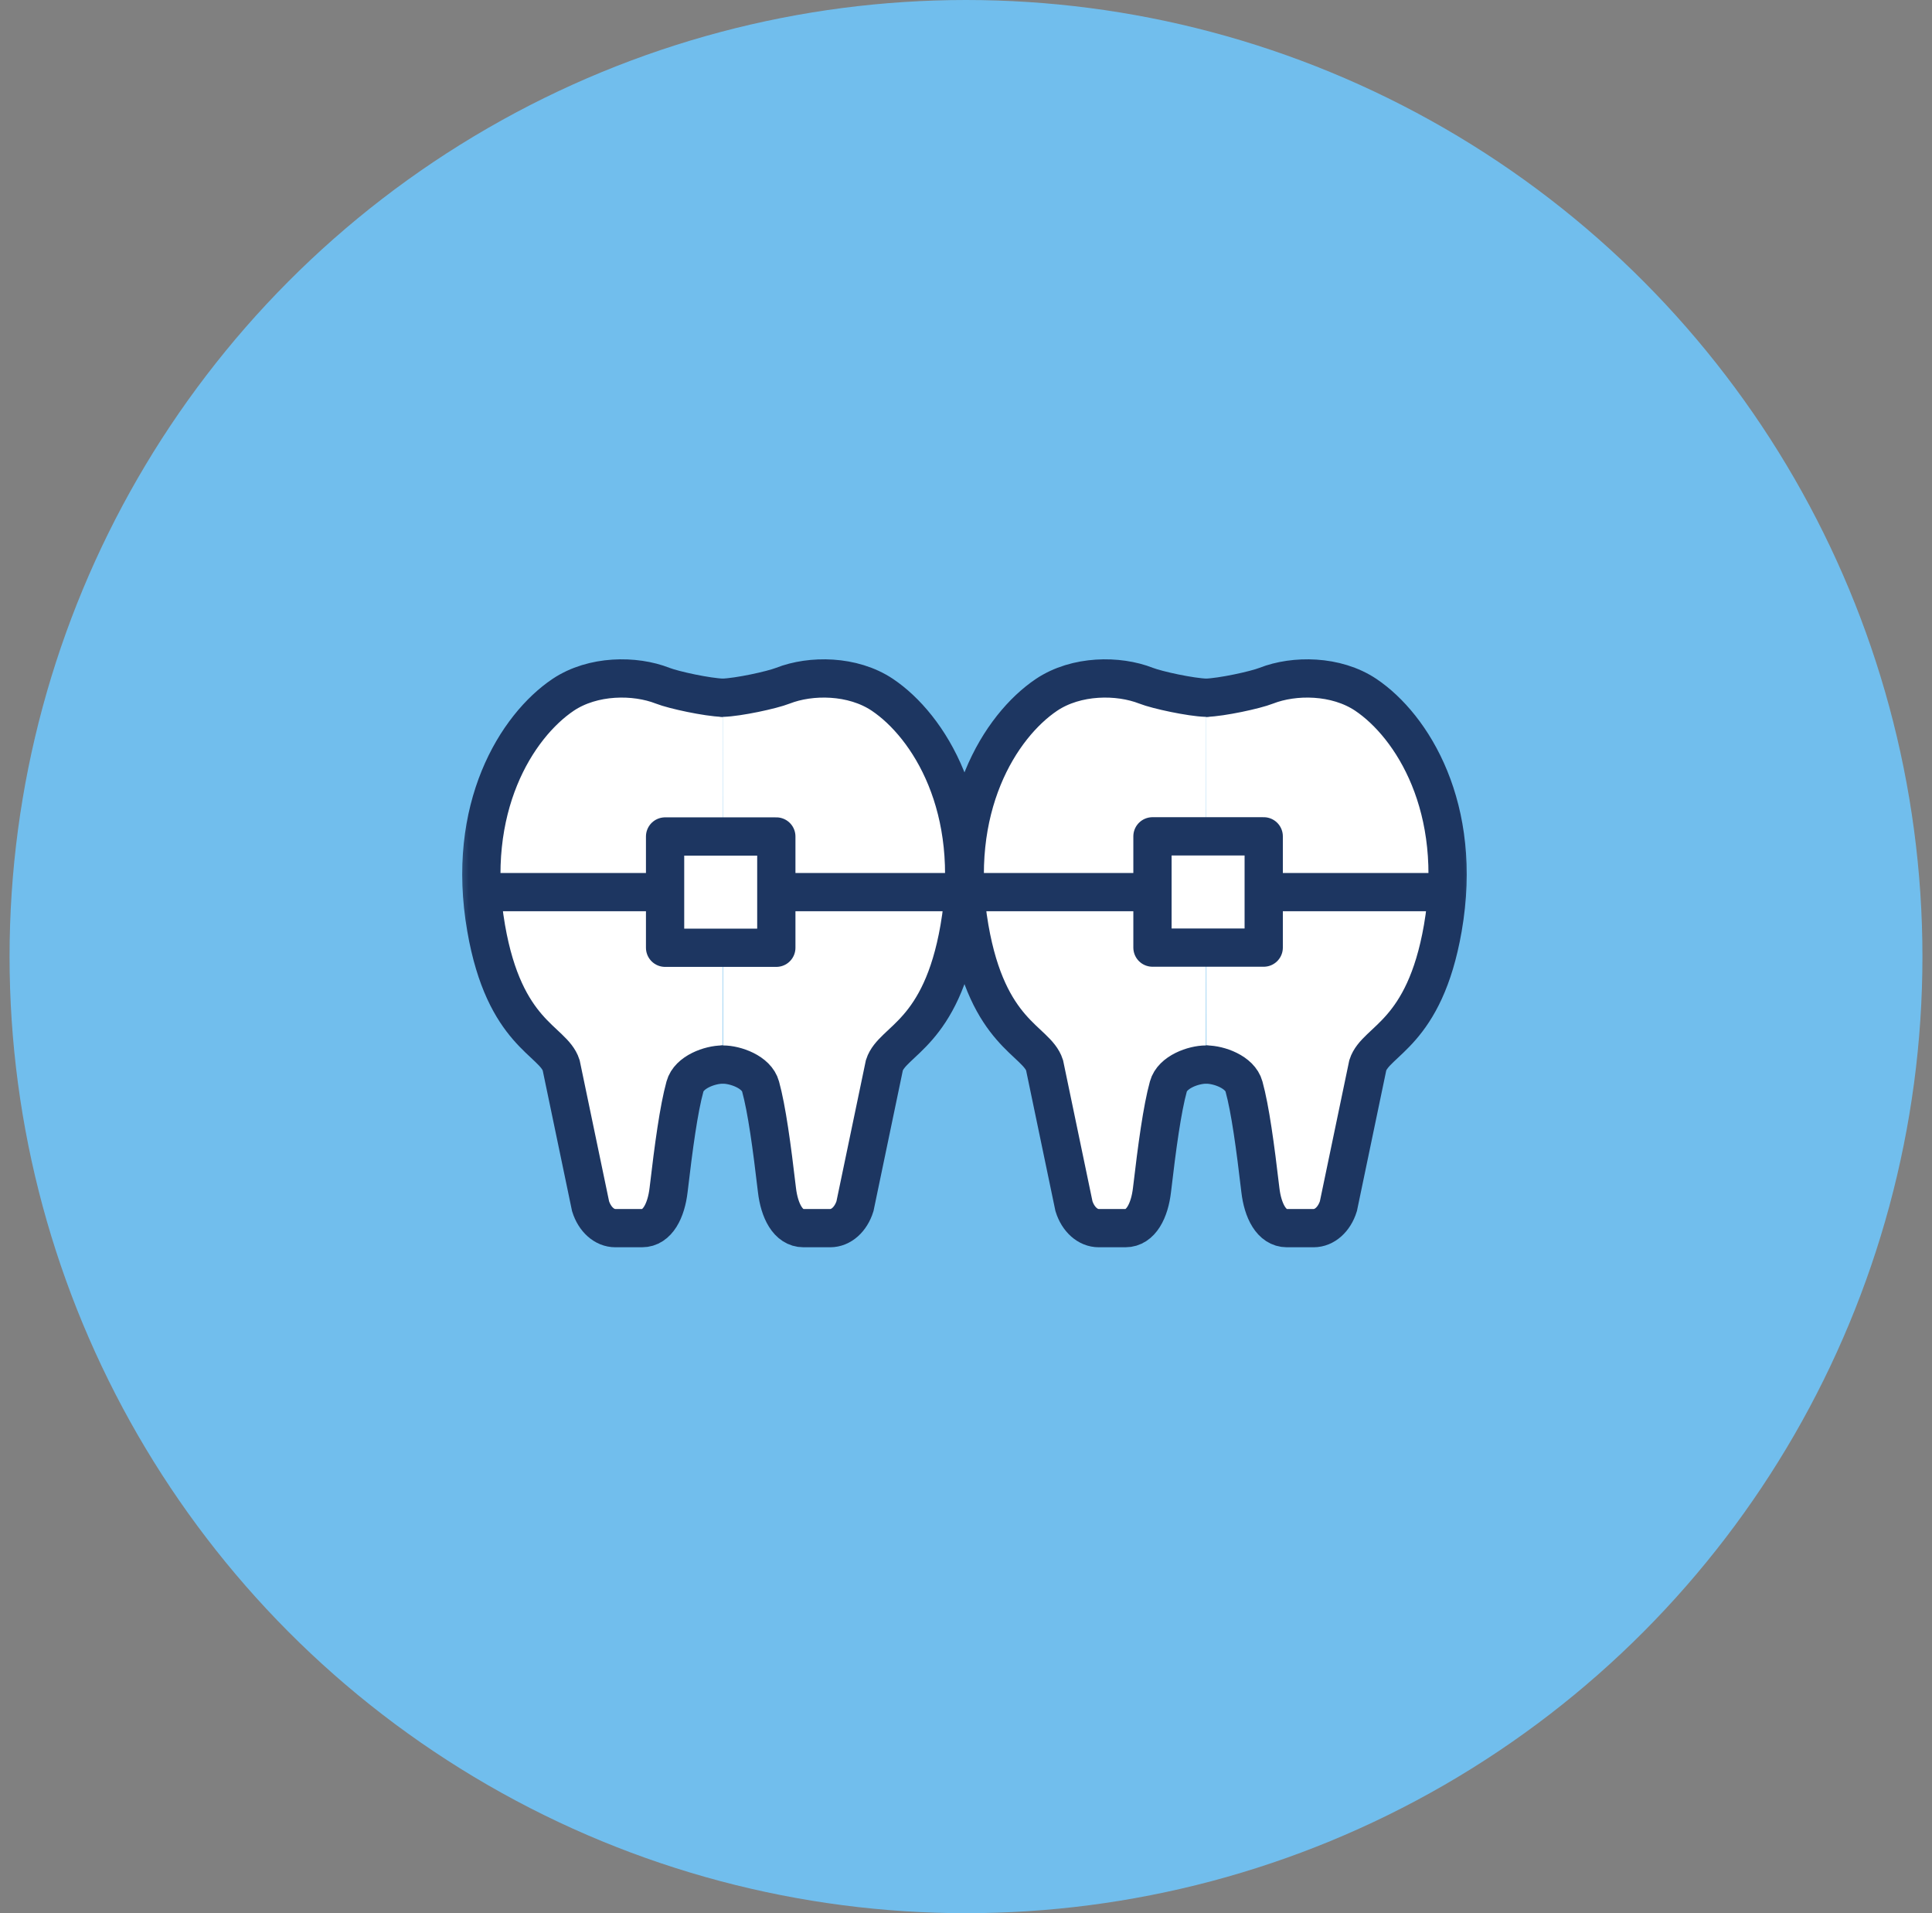 <svg width="101" height="100" viewBox="0 0 101 100" fill="none" xmlns="http://www.w3.org/2000/svg">
<rect x="0" y="0" width="101" height="100" fill="#808080" stroke="none"/>
<circle cx="50.5" cy="50" r="50" fill="#71BEED"/>
<mask id="mask0_11942_3147" style="mask-type:alpha" maskUnits="userSpaceOnUse" x="23" y="23" width="55" height="54">
<rect x="23.5" y="23" width="54" height="54" fill="#D9D9D9"/>
</mask>
<g mask="url(#mask0_11942_3147)">
<path d="M37.768 55.644C37.129 55.644 36.015 56.026 35.808 56.791C35.484 57.97 35.218 59.923 34.952 62.199C34.827 63.271 34.379 64.193 33.565 64.193H32.169C31.596 64.193 31.089 63.736 30.873 63.046L29.336 55.677C28.912 54.365 26.378 54.057 25.415 48.516C24.318 42.219 27.018 37.949 29.436 36.32C30.997 35.274 33.191 35.274 34.636 35.839C35.226 36.071 36.979 36.445 37.785 36.47" fill="white"/>
<path d="M37.768 55.644C37.129 55.644 36.015 56.026 35.808 56.791C35.484 57.97 35.218 59.923 34.952 62.199C34.827 63.271 34.379 64.193 33.565 64.193H32.169C31.596 64.193 31.089 63.736 30.873 63.046L29.336 55.677C28.912 54.365 26.378 54.057 25.415 48.516C24.318 42.219 27.018 37.949 29.436 36.32C30.997 35.274 33.191 35.274 34.636 35.839C35.226 36.071 36.979 36.445 37.785 36.47" stroke="#1D3661" stroke-width="2" stroke-miterlimit="10" stroke-linecap="round"/>
<path d="M37.801 55.644C38.441 55.644 39.554 56.026 39.761 56.791C40.085 57.97 40.351 59.923 40.617 62.199C40.742 63.271 41.19 64.193 42.005 64.193H43.4C43.973 64.193 44.48 63.736 44.696 63.046L46.233 55.677C46.657 54.365 49.191 54.057 50.154 48.516C51.251 42.219 48.551 37.949 46.133 36.32C44.572 35.274 42.378 35.274 40.933 35.839C40.343 36.071 38.59 36.445 37.784 36.47" fill="white"/>
<path d="M37.801 55.644C38.441 55.644 39.554 56.026 39.761 56.791C40.085 57.97 40.351 59.923 40.617 62.199C40.742 63.271 41.19 64.193 42.005 64.193H43.4C43.973 64.193 44.48 63.736 44.696 63.046L46.233 55.677C46.657 54.365 49.191 54.057 50.154 48.516C51.251 42.219 48.551 37.949 46.133 36.32C44.572 35.274 42.378 35.274 40.933 35.839C40.343 36.071 38.59 36.445 37.784 36.47" stroke="#1D3661" stroke-width="2" stroke-miterlimit="10" stroke-linecap="round"/>
<path d="M40.584 43.722H34.769V49.538H40.584V43.722Z" fill="white" stroke="#1D3661" stroke-width="2" stroke-linecap="round" stroke-linejoin="round"/>
<path d="M25.414 46.63H34.453" stroke="#1D3661" stroke-width="2" stroke-miterlimit="10" stroke-linecap="round"/>
<path d="M40.658 46.63H50.303" stroke="#1D3661" stroke-width="2" stroke-miterlimit="10" stroke-linecap="round"/>
<path d="M63.072 55.644C63.712 55.644 64.825 56.026 65.033 56.791C65.357 57.97 65.623 59.923 65.889 62.199C66.013 63.271 66.462 64.193 67.276 64.193H68.672C69.245 64.193 69.752 63.736 69.968 63.046L71.505 55.677C71.928 54.365 74.462 54.057 75.426 48.516C76.522 42.219 73.822 37.949 71.405 36.32C69.843 35.274 67.65 35.274 66.204 35.839C65.614 36.071 63.861 36.445 63.056 36.47" fill="white"/>
<path d="M63.072 55.644C63.712 55.644 64.825 56.026 65.033 56.791C65.357 57.97 65.623 59.923 65.889 62.199C66.013 63.271 66.462 64.193 67.276 64.193H68.672C69.245 64.193 69.752 63.736 69.968 63.046L71.505 55.677C71.928 54.365 74.462 54.057 75.426 48.516C76.522 42.219 73.822 37.949 71.405 36.32C69.843 35.274 67.65 35.274 66.204 35.839C65.614 36.071 63.861 36.445 63.056 36.47" stroke="#1D3661" stroke-width="2" stroke-miterlimit="10" stroke-linecap="round"/>
<path d="M63.04 55.644C62.4 55.644 61.287 56.026 61.079 56.791C60.755 57.97 60.489 59.923 60.223 62.199C60.099 63.271 59.65 64.193 58.836 64.193H57.44C56.867 64.193 56.36 63.736 56.144 63.046L54.607 55.677C54.184 54.365 51.65 54.057 50.686 48.516C49.59 42.219 52.289 37.949 54.707 36.32C56.269 35.274 58.462 35.274 59.908 35.839C60.498 36.071 62.25 36.445 63.056 36.47" fill="white"/>
<path d="M63.04 55.644C62.4 55.644 61.287 56.026 61.079 56.791C60.755 57.97 60.489 59.923 60.223 62.199C60.099 63.271 59.65 64.193 58.836 64.193H57.44C56.867 64.193 56.36 63.736 56.144 63.046L54.607 55.677C54.184 54.365 51.65 54.057 50.686 48.516C49.59 42.219 52.289 37.949 54.707 36.32C56.269 35.274 58.462 35.274 59.908 35.839C60.498 36.071 62.25 36.445 63.056 36.47" stroke="#1D3661" stroke-width="2" stroke-miterlimit="10" stroke-linecap="round"/>
<path d="M60.248 49.53H66.064V43.714H60.248V49.53Z" fill="white" stroke="#1D3661" stroke-width="2" stroke-linecap="round" stroke-linejoin="round"/>
<path d="M75.427 46.63H66.388" stroke="#1D3661" stroke-width="2" stroke-miterlimit="10" stroke-linecap="round"/>
<path d="M60.182 46.63H50.537" stroke="#1D3661" stroke-width="2" stroke-miterlimit="10" stroke-linecap="round"/>
</g>
</svg>
